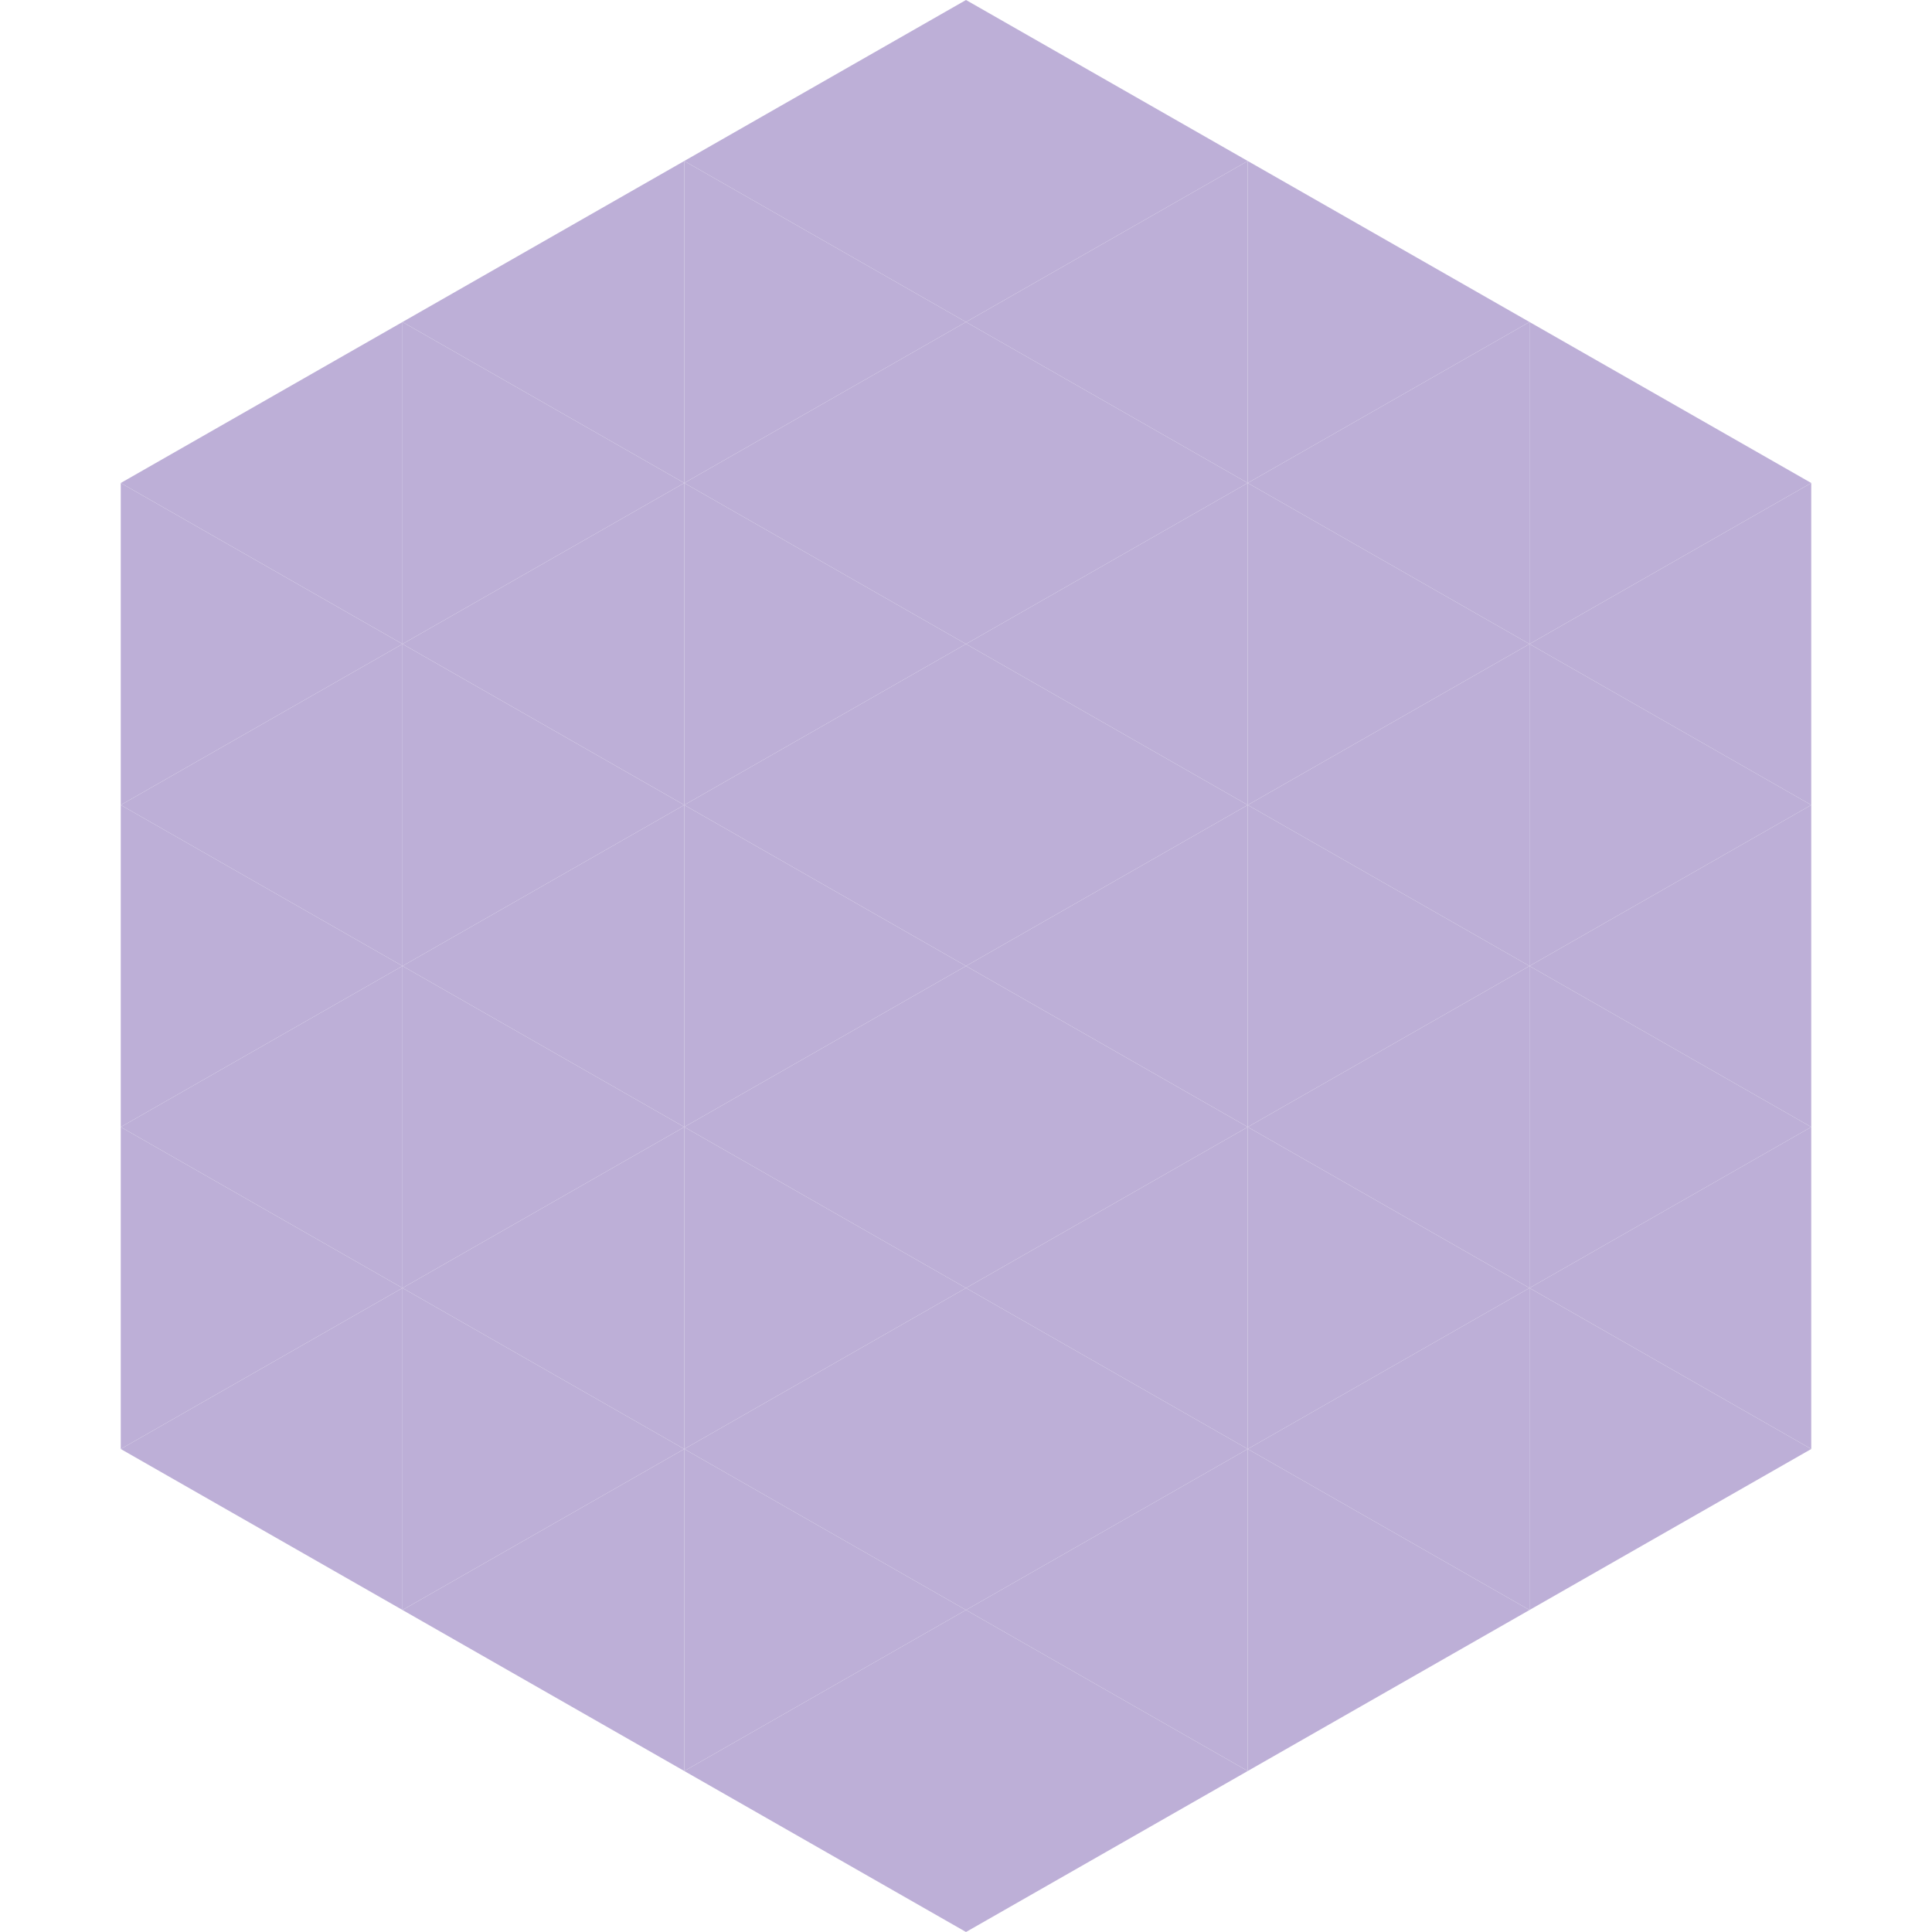 <?xml version="1.0"?>
<!-- Generated by SVGo -->
<svg width="240" height="240"
     xmlns="http://www.w3.org/2000/svg"
     xmlns:xlink="http://www.w3.org/1999/xlink">
<polygon points="50,40 15,60 50,80" style="fill:rgb(189,175,215)" />
<polygon points="190,40 225,60 190,80" style="fill:rgb(189,175,215)" />
<polygon points="15,60 50,80 15,100" style="fill:rgb(189,175,215)" />
<polygon points="225,60 190,80 225,100" style="fill:rgb(189,175,215)" />
<polygon points="50,80 15,100 50,120" style="fill:rgb(189,175,215)" />
<polygon points="190,80 225,100 190,120" style="fill:rgb(189,175,215)" />
<polygon points="15,100 50,120 15,140" style="fill:rgb(189,175,215)" />
<polygon points="225,100 190,120 225,140" style="fill:rgb(189,175,215)" />
<polygon points="50,120 15,140 50,160" style="fill:rgb(189,175,215)" />
<polygon points="190,120 225,140 190,160" style="fill:rgb(189,175,215)" />
<polygon points="15,140 50,160 15,180" style="fill:rgb(189,175,215)" />
<polygon points="225,140 190,160 225,180" style="fill:rgb(189,175,215)" />
<polygon points="50,160 15,180 50,200" style="fill:rgb(189,175,215)" />
<polygon points="190,160 225,180 190,200" style="fill:rgb(189,175,215)" />
<polygon points="15,180 50,200 15,220" style="fill:rgb(255,255,255); fill-opacity:0" />
<polygon points="225,180 190,200 225,220" style="fill:rgb(255,255,255); fill-opacity:0" />
<polygon points="50,0 85,20 50,40" style="fill:rgb(255,255,255); fill-opacity:0" />
<polygon points="190,0 155,20 190,40" style="fill:rgb(255,255,255); fill-opacity:0" />
<polygon points="85,20 50,40 85,60" style="fill:rgb(189,175,215)" />
<polygon points="155,20 190,40 155,60" style="fill:rgb(189,175,215)" />
<polygon points="50,40 85,60 50,80" style="fill:rgb(189,175,215)" />
<polygon points="190,40 155,60 190,80" style="fill:rgb(189,175,215)" />
<polygon points="85,60 50,80 85,100" style="fill:rgb(189,175,215)" />
<polygon points="155,60 190,80 155,100" style="fill:rgb(189,175,215)" />
<polygon points="50,80 85,100 50,120" style="fill:rgb(189,175,215)" />
<polygon points="190,80 155,100 190,120" style="fill:rgb(189,175,215)" />
<polygon points="85,100 50,120 85,140" style="fill:rgb(189,175,215)" />
<polygon points="155,100 190,120 155,140" style="fill:rgb(189,175,215)" />
<polygon points="50,120 85,140 50,160" style="fill:rgb(189,175,215)" />
<polygon points="190,120 155,140 190,160" style="fill:rgb(189,175,215)" />
<polygon points="85,140 50,160 85,180" style="fill:rgb(189,175,215)" />
<polygon points="155,140 190,160 155,180" style="fill:rgb(189,175,215)" />
<polygon points="50,160 85,180 50,200" style="fill:rgb(189,175,215)" />
<polygon points="190,160 155,180 190,200" style="fill:rgb(189,175,215)" />
<polygon points="85,180 50,200 85,220" style="fill:rgb(189,175,215)" />
<polygon points="155,180 190,200 155,220" style="fill:rgb(189,175,215)" />
<polygon points="120,0 85,20 120,40" style="fill:rgb(189,175,215)" />
<polygon points="120,0 155,20 120,40" style="fill:rgb(189,175,215)" />
<polygon points="85,20 120,40 85,60" style="fill:rgb(189,175,215)" />
<polygon points="155,20 120,40 155,60" style="fill:rgb(189,175,215)" />
<polygon points="120,40 85,60 120,80" style="fill:rgb(189,175,215)" />
<polygon points="120,40 155,60 120,80" style="fill:rgb(189,175,215)" />
<polygon points="85,60 120,80 85,100" style="fill:rgb(189,175,215)" />
<polygon points="155,60 120,80 155,100" style="fill:rgb(189,175,215)" />
<polygon points="120,80 85,100 120,120" style="fill:rgb(189,175,215)" />
<polygon points="120,80 155,100 120,120" style="fill:rgb(189,175,215)" />
<polygon points="85,100 120,120 85,140" style="fill:rgb(189,175,215)" />
<polygon points="155,100 120,120 155,140" style="fill:rgb(189,175,215)" />
<polygon points="120,120 85,140 120,160" style="fill:rgb(189,175,215)" />
<polygon points="120,120 155,140 120,160" style="fill:rgb(189,175,215)" />
<polygon points="85,140 120,160 85,180" style="fill:rgb(189,175,215)" />
<polygon points="155,140 120,160 155,180" style="fill:rgb(189,175,215)" />
<polygon points="120,160 85,180 120,200" style="fill:rgb(189,175,215)" />
<polygon points="120,160 155,180 120,200" style="fill:rgb(189,175,215)" />
<polygon points="85,180 120,200 85,220" style="fill:rgb(189,175,215)" />
<polygon points="155,180 120,200 155,220" style="fill:rgb(189,175,215)" />
<polygon points="120,200 85,220 120,240" style="fill:rgb(189,175,215)" />
<polygon points="120,200 155,220 120,240" style="fill:rgb(189,175,215)" />
<polygon points="85,220 120,240 85,260" style="fill:rgb(255,255,255); fill-opacity:0" />
<polygon points="155,220 120,240 155,260" style="fill:rgb(255,255,255); fill-opacity:0" />
</svg>
